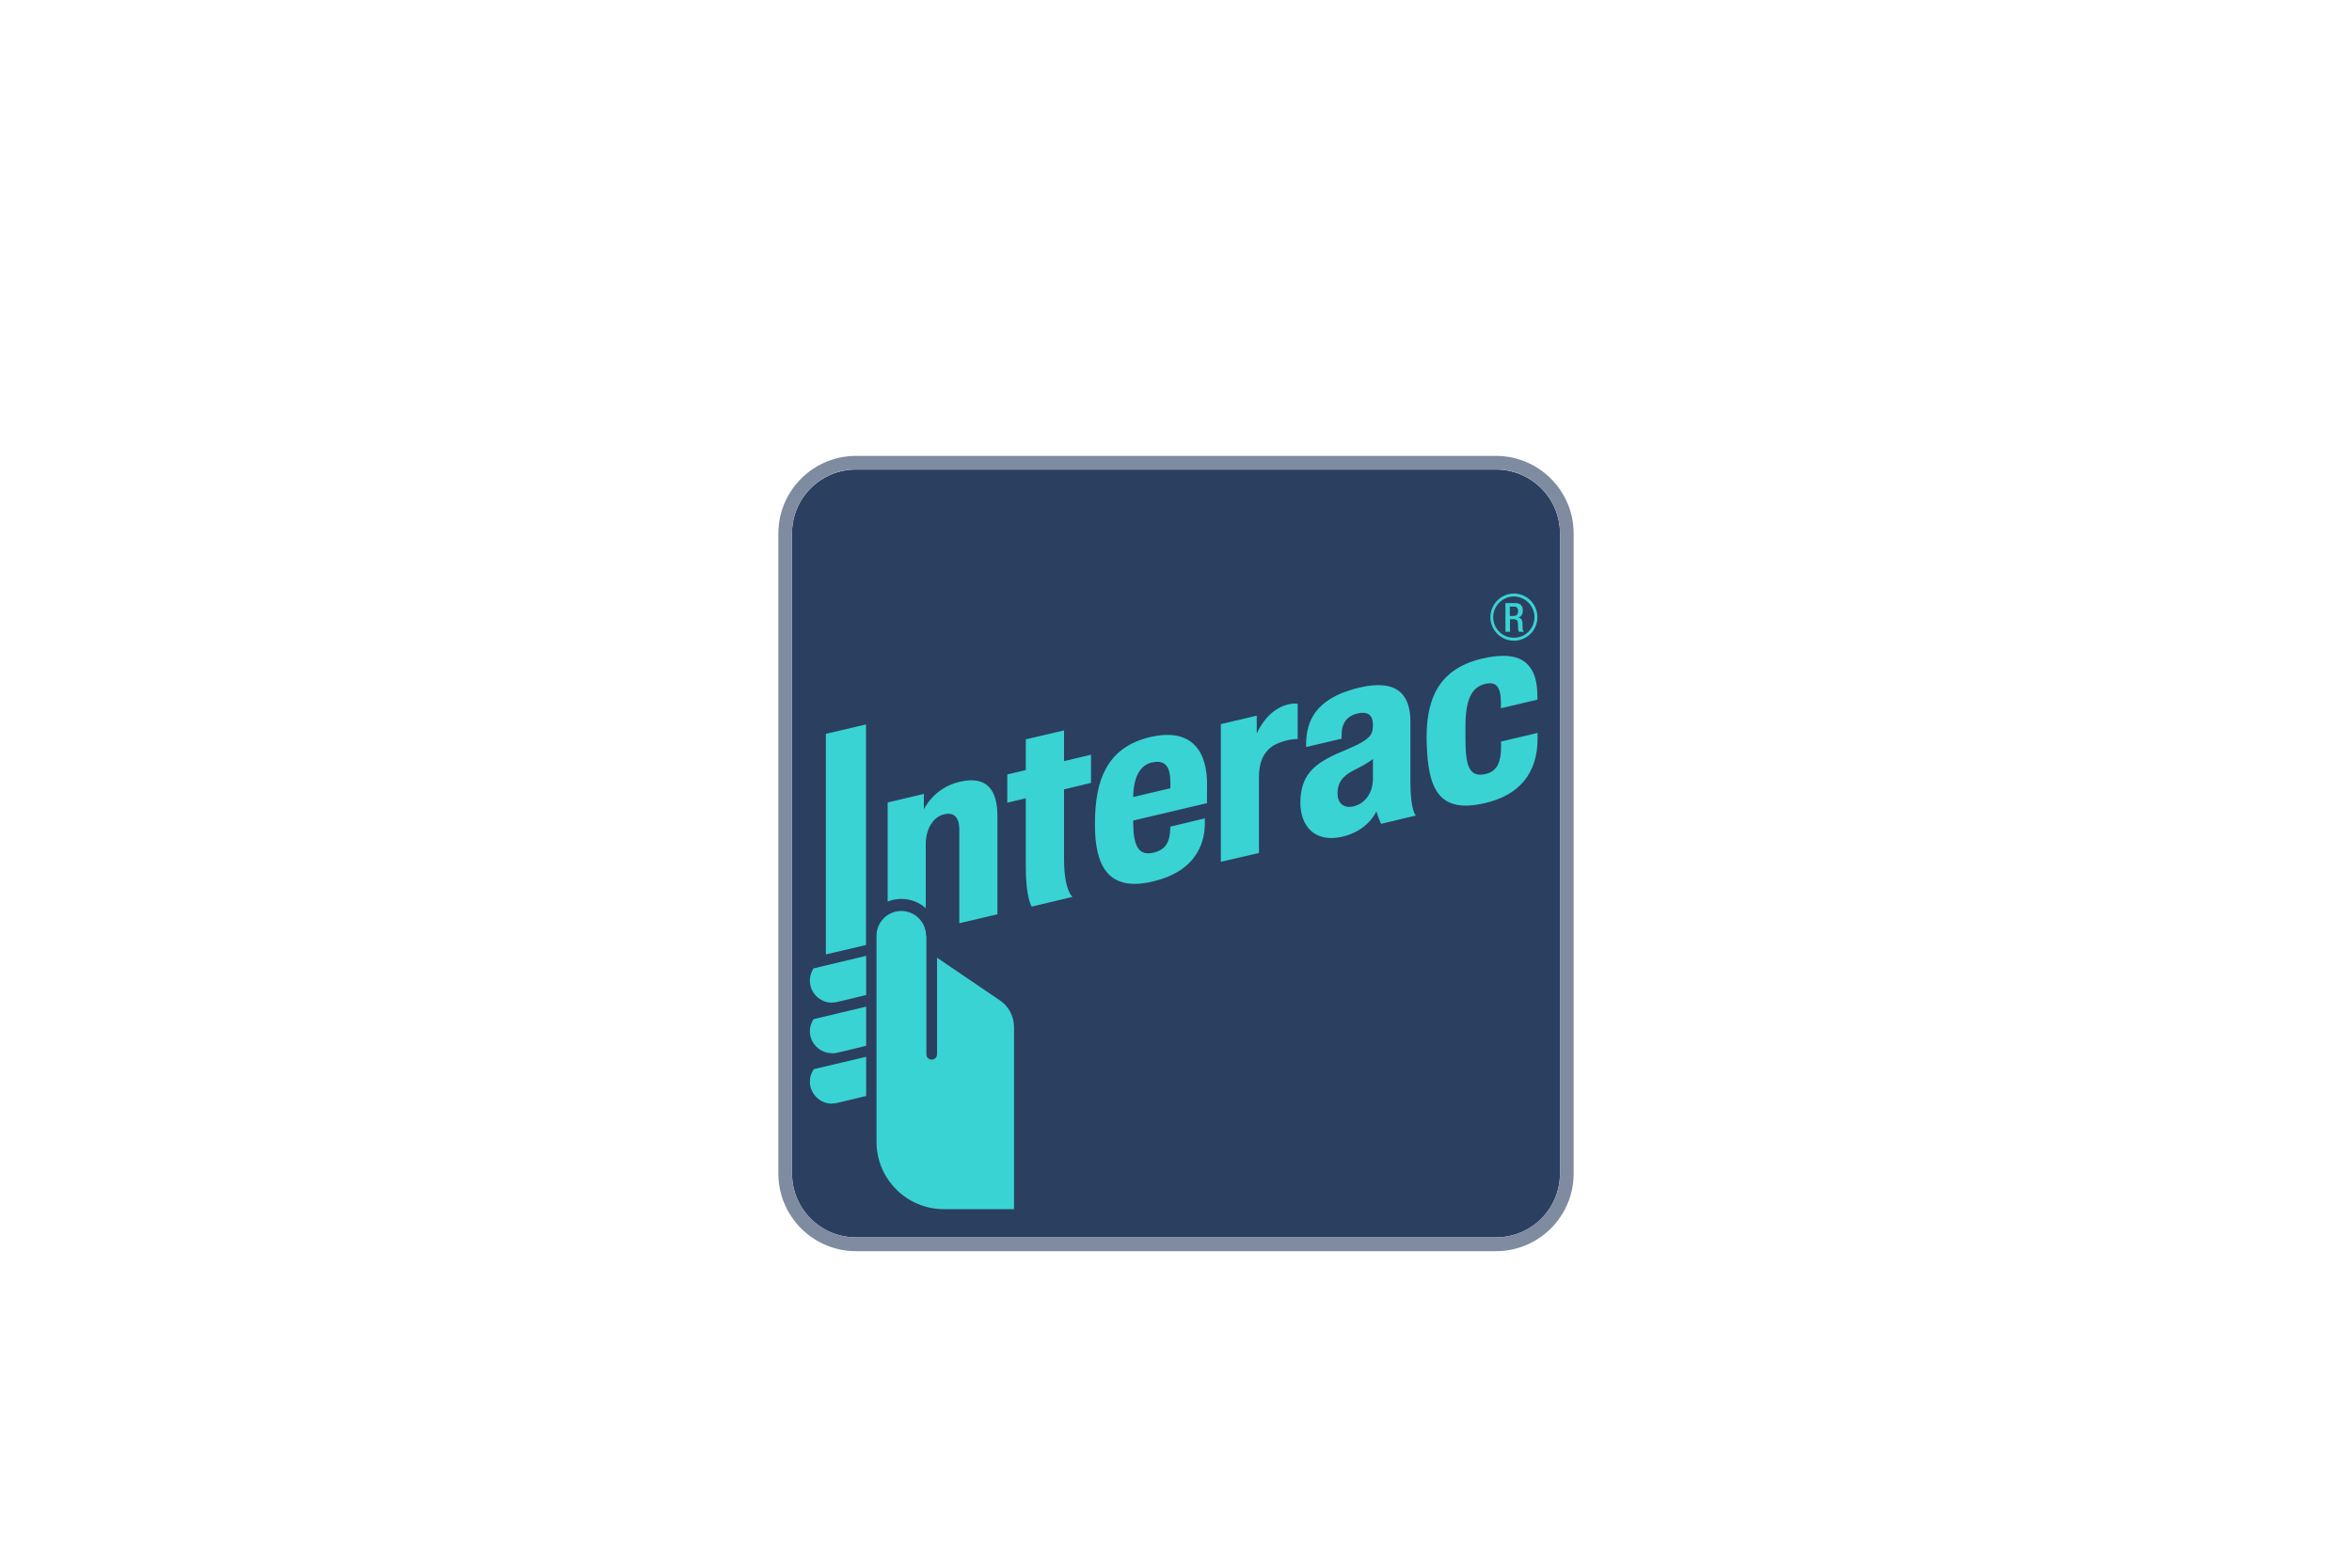 <?xml version="1.0" encoding="UTF-8"?>
<svg id="Blue" xmlns="http://www.w3.org/2000/svg" viewBox="0 0 150 100">
  <defs>
    <style>
      .cls-1 {
        fill: #39d3d3;
      }

      .cls-2 {
        fill: #2b3f60;
        fill-rule: evenodd;
      }

      .cls-3 {
        fill: #7f8ba0;
      }
    </style>
  </defs>
  <path class="cls-2" d="m99.49,74.85c0,2.26-1.83,4.08-4.08,4.08h-40.82c-2.26,0-4.08-1.83-4.08-4.08v-40.82c0-2.26,1.83-4.08,4.08-4.08h40.82c2.25,0,4.08,1.83,4.08,4.08v40.82h0Z"/>
  <path class="cls-3" d="m95.41,29.94c2.25,0,4.08,1.83,4.08,4.08v40.83c0,2.25-1.83,4.08-4.08,4.08h-40.82c-2.25,0-4.08-1.83-4.08-4.08v-40.83c0-2.25,1.83-4.08,4.08-4.08h40.82m0-.86h-40.82c-2.73,0-4.95,2.22-4.95,4.95v40.83c0,2.73,2.22,4.95,4.95,4.95h40.82c2.73,0,4.95-2.22,4.95-4.95v-40.83c0-2.73-2.22-4.95-4.95-4.95"/>
  <path class="cls-1" d="m77.86,54.96v-8.77s2.29-.54,2.29-.54v1.15s.59-1.51,1.97-1.86c.42-.11.64-.04.64-.04v2.24s-.52-.02-1.2.25c-.85.33-1.27,1.06-1.27,2.18v4.84s-2.42.56-2.42.56h0Z"/>
  <path class="cls-1" d="m65.79,57.82s-.37-.56-.37-2.53v-4.37l-1.18.28v-1.8l1.18-.28v-1.96l2.44-.57v1.96l1.72-.41v1.8l-1.72.41s0,3.58,0,4.45c0,2.02.54,2.41.54,2.41l-2.6.62h0Z"/>
  <path class="cls-1" d="m69.83,52.6c0-1.56.22-2.7.7-3.57.57-1.04,1.5-1.71,2.85-2.02,2.67-.61,3.63.97,3.6,3.09-.01.76,0,1.13,0,1.13l-4.71,1.11v.08c0,1.48.31,2.18,1.25,1.98.81-.17,1.04-.68,1.1-1.31.01-.1.02-.36.02-.36l2.2-.53s0,.18,0,.38c-.02.84-.26,2.93-3.33,3.65-2.9.69-3.68-1.08-3.68-3.64m3.65-3.96c-.78.18-1.19.94-1.21,2.21l2.37-.56c0-.06,0-.18,0-.38,0-.96-.3-1.46-1.17-1.26"/>
  <path class="cls-1" d="m90.99,47.47c-.09-2.67.6-4.79,3.58-5.47,1.9-.43,2.62.06,2.99.54.35.46.49,1.07.49,1.93v.16s-2.33.55-2.33.55c0,0,0-.32,0-.33,0-1.02-.28-1.41-1.02-1.22-.88.22-1.24,1.06-1.24,2.72,0,.59,0,.7,0,.78,0,1.69.23,2.47,1.25,2.25.88-.18,1-.96,1.02-1.63,0-.11,0-.45,0-.45l2.33-.55s0,.17,0,.36c0,2.22-1.17,3.62-3.37,4.12-3.02.71-3.61-1.04-3.7-3.78"/>
  <path class="cls-1" d="m82.93,51.21c0-2.03,1.19-2.67,2.98-3.41,1.61-.67,1.64-1,1.65-1.58,0-.49-.22-.9-1.02-.7-.74.19-.93.72-.97,1.15-.02.23-.01.45-.01.45l-2.26.53s-.04-.7.16-1.34c.36-1.21,1.43-2.03,3.28-2.46,2.4-.55,3.2.5,3.21,2.14v3.88c0,1.88.35,2.15.35,2.15l-2.22.53s-.21-.43-.3-.8c0,0-.49,1.22-2.16,1.62-1.76.41-2.69-.67-2.69-2.17m4.62-2.77s-.46.34-1.18.69c-.74.36-1.07.81-1.07,1.49,0,.59.37.99,1.04.82.72-.18,1.22-.85,1.22-1.78v-1.22h0Z"/>
  <path class="cls-1" d="m53.06,63.96c-.77,0-1.41-.63-1.41-1.41,0-.27.08-.54.23-.77l.02-.02h.03s3.31-.79,3.31-.79v2.51h-.05c-.75.19-1.65.4-1.83.44-.09.02-.19.03-.29.03"/>
  <path class="cls-1" d="m53.06,67.18c-.77,0-1.41-.63-1.41-1.4,0-.28.08-.54.23-.76l.02-.02h.03s3.31-.79,3.31-.79v2.51h-.05c-.75.19-1.65.4-1.83.44-.09.02-.19.03-.29.03"/>
  <path class="cls-1" d="m53.06,70.4c-.77,0-1.41-.63-1.41-1.41,0-.28.08-.54.23-.76l.02-.03,3.34-.79v2.51h-.05c-.79.2-1.67.4-1.83.44-.09.02-.19.03-.29.03"/>
  <polygon class="cls-1" points="52.67 60.88 52.67 46.81 55.23 46.21 55.23 60.28 52.67 60.88 52.67 60.88"/>
  <path class="cls-1" d="m59.06,59.69c0-.87-.71-1.58-1.58-1.58s-1.58.71-1.58,1.58v13.15c0,2.36,1.92,4.29,4.29,4.29,1.2,0,4.48,0,4.48,0v-5.49c0-3,0-6.05,0-6.12,0-.69-.34-1.34-.92-1.72l-3.99-2.71s0,5.89,0,6.16c0,.19-.15.34-.34.34s-.34-.15-.34-.34c0-.07,0-6.74,0-7.55"/>
  <path class="cls-1" d="m61.2,49.87c-1.66.38-2.28,1.76-2.28,1.76v-.99l-2.31.55v6.32c.27-.11.57-.17.87-.17.6,0,1.14.22,1.56.59v-4.08c0-.98.49-1.76,1.18-1.91.52-.12.96.07.96,1v5.95s2.43-.57,2.43-.57v-6.29c0-1.53-.59-2.59-2.41-2.16"/>
  <path class="cls-1" d="m96.55,40.87c-.83,0-1.5-.68-1.5-1.5s.67-1.51,1.5-1.51,1.5.68,1.5,1.51-.67,1.5-1.5,1.5m0-2.82c-.72,0-1.32.59-1.32,1.32s.59,1.31,1.32,1.31,1.31-.59,1.31-1.31-.59-1.32-1.31-1.32"/>
  <path class="cls-1" d="m96,38.47h.65c.26,0,.47.13.47.47,0,.24-.11.42-.31.45h0c.18.02.28.12.29.38,0,.12,0,.26.01.37,0,.09.05.13.09.16h-.33s-.04-.09-.05-.16c-.01-.11,0-.21-.01-.35,0-.2-.07-.29-.27-.29h-.24v.8h-.29v-1.84h0Zm.53.82c.19,0,.29-.11.29-.3,0-.2-.08-.3-.28-.3h-.25v.6h.23Z"/>
</svg>